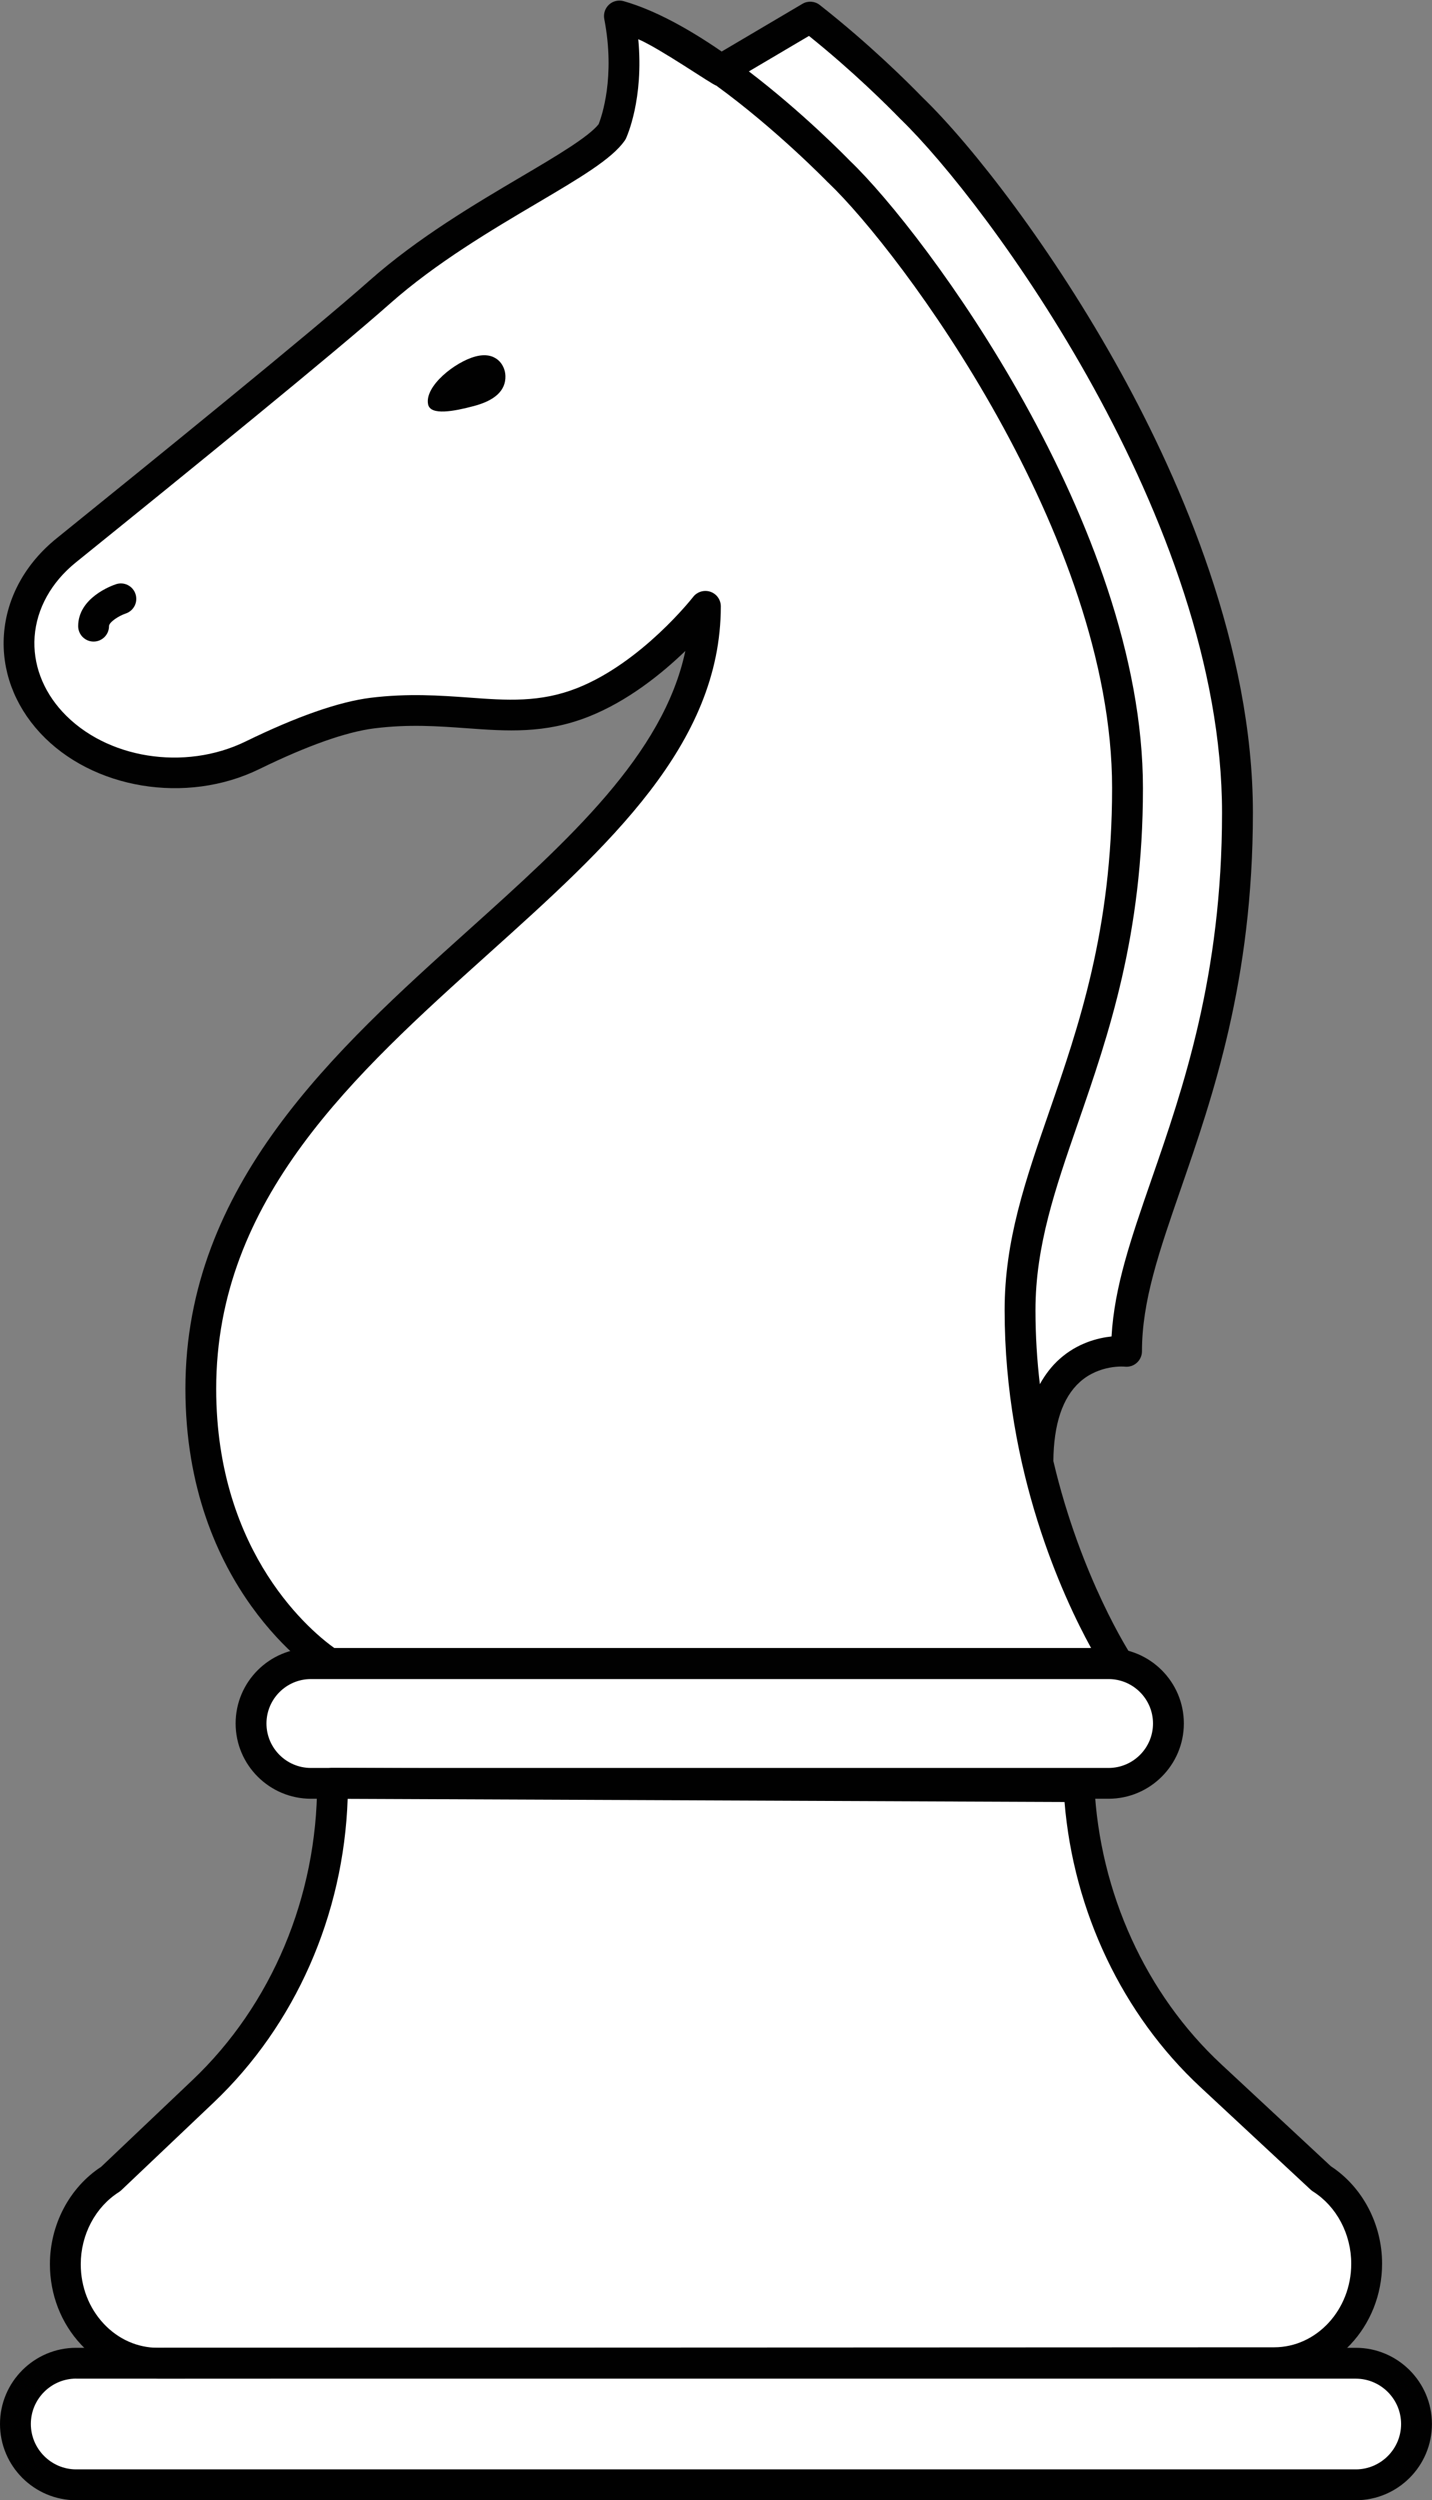 <?xml version="1.0" encoding="UTF-8"?><svg xmlns="http://www.w3.org/2000/svg" xmlns:xlink="http://www.w3.org/1999/xlink" height="405.1" preserveAspectRatio="xMidYMid meet" version="1.0" viewBox="0.0 -0.1 232.1 405.1" width="232.1" zoomAndPan="magnify"><rect x="0.0" y="-0.1" width="232.1" height="405.1" fill="#808080" stroke="none"/><g id="change1_1"><path d="M229.59,392.65c0,5.44-4.41,9.85-9.85,9.85H12.35c-5.44,0-9.85-4.41-9.85-9.85s4.41-9.85,9.85-9.85H25.6 h194.14C225.18,382.79,229.59,387.2,229.59,392.65z M221.51,366.67v-0.01c0-5.66-2.79-10.91-7.35-13.8l-17.91-16.66 c-12.76-11.87-20.47-28.77-21.36-46.83L53.9,288.84c0,19.08-7.64,37.24-20.99,49.91l-14.97,14.21c-4.56,2.89-7.35,8.13-7.35,13.8 c0,8.86,6.72,16.04,15.01,16.04l180.91-0.08C214.79,382.71,221.51,375.53,221.51,366.67z M179.68,269.45h1.55 c0,0-8.42-12.76-13-32.49l1.94-10.5c3.92-8.56,12.43-7.57,12.43-7.57c0-8.55,2.83-16.73,6.42-27.09 c5.15-14.88,11.56-33.41,11.56-60.21c0-48.41-38.5-100.32-52.89-114.21c-2.22-2.29-8.39-8.44-16.35-14.69l-14.48,8.55 c0.95,0.68,1.88,1.37,2.8,2.07l-3.01-1.95l0.21-0.12c-5.36-3.82-11.16-7.22-16.45-8.73c2.22,11.49-1.19,18.78-1.19,18.78 c-3.85,5.44-23.42,13.35-37.65,25.95c-9.12,8.08-34.07,28.33-50.81,41.84c-9.21,7.43-10.25,19.44-2.41,27.9 c7.72,8.33,21.67,10.64,32.57,5.31c6.61-3.23,13.84-6.15,19.47-6.85c13.93-1.73,22.83,2.72,34.1-1.73 c11.27-4.45,19.86-15.57,19.86-15.57c0,45.68-81.79,66.97-81.79,126.78c0,31.39,20.92,44.53,20.92,44.53h-3.08 c-5.35,0-9.7,4.34-9.7,9.7s4.34,9.7,9.7,9.7h3.51h125.78c5.35,0,9.7-4.34,9.7-9.7S185.03,269.45,179.68,269.45z" fill="#FFF"/></g><g><g id="change2_6"><path d="M181.71,60.33c-11.01-20.01-24.15-36.89-32.24-44.7c-2.31-2.38-8.55-8.6-16.6-14.92 c-0.81-0.64-1.93-0.71-2.81-0.19l-13.09,7.73c-5.18-3.57-10.73-6.69-15.88-8.16c-0.84-0.24-1.74-0.03-2.38,0.56 s-0.93,1.46-0.77,2.32c1.83,9.46-0.45,15.87-0.91,17.05c-1.66,2.09-6.94,5.21-12.52,8.5c-7.49,4.42-16.81,9.92-24.61,16.83 c-9.32,8.26-35.78,29.71-50.72,41.77c-5.08,4.1-8.11,9.63-8.54,15.57c-0.42,5.77,1.67,11.44,5.87,15.97 c8.44,9.1,23.7,11.63,35.5,5.86c7.82-3.82,14.11-6.04,18.68-6.61c5.6-0.7,10.34-0.35,14.92-0.02c6.54,0.48,12.71,0.92,19.78-1.87 c6.4-2.53,11.92-7.01,15.69-10.65c-3.55,16.81-18.97,30.69-35.19,45.27c-21.49,19.32-45.84,41.23-45.84,74.26 c0,32.4,21.19,46.08,22.09,46.64c0.4,0.25,0.86,0.38,1.33,0.38h127.76c0.92,0,1.77-0.51,2.2-1.32c0.44-0.81,0.39-1.79-0.12-2.56 c-0.11-0.17-8.13-12.5-12.58-31.41c0.05-5.96,1.48-10.27,4.28-12.8c3.19-2.88,7.27-2.51,7.29-2.5c0.71,0.08,1.42-0.14,1.95-0.62 c0.53-0.47,0.84-1.15,0.84-1.87c0-8.13,2.77-16.13,6.28-26.27c5.21-15.06,11.7-33.8,11.7-61.02 C203.07,104.78,191.46,78.04,181.71,60.33z M54.23,266.95c-3.3-2.33-19.19-14.99-19.19-42.03c0-30.8,22.46-51,44.19-70.54 c19.34-17.39,37.6-33.82,37.6-56.24c0-1.07-0.68-2.02-1.69-2.36c-1.01-0.34-2.13-0.01-2.79,0.83c-0.08,0.11-8.34,10.64-18.81,14.78 c-6.01,2.37-11.38,1.99-17.58,1.53c-4.6-0.33-9.82-0.71-15.9,0.04c-5.12,0.64-11.94,3.02-20.26,7.08 c-9.9,4.83-22.64,2.78-29.64-4.77c-3.25-3.51-4.86-7.84-4.55-12.21c0.33-4.55,2.71-8.83,6.69-12.04 c18.29-14.76,41.97-34.01,50.9-41.92c7.44-6.59,16.53-11.96,23.83-16.27c7.03-4.15,12.1-7.15,14.2-10.11 c0.09-0.12,0.16-0.25,0.23-0.39c0.13-0.29,2.91-6.37,1.99-16.08c3.63,1.56,12,7.39,12.66,7.53c9.75,7.09,17.93,15.52,18.06,15.65 c0.02,0.03,0.05,0.05,0.08,0.07c11.79,11.23,46,57.18,46,98.08c0,22.99-5.44,38.69-10.23,52.54c-3.86,11.15-7.19,20.78-7.19,32.05 c0,26.16,9.51,46.56,14.02,54.76H54.23z M186.64,190.98c-3.33,9.61-6.02,17.39-6.48,25.46c-2.25,0.24-5.53,1.07-8.42,3.65 c-1.28,1.14-2.33,2.52-3.2,4.08c-0.45-3.83-0.71-7.83-0.71-11.98c0-10.43,3.21-19.69,6.92-30.41c4.92-14.23,10.5-30.35,10.5-54.18 c0-42.47-35.29-89.99-47.51-101.66c-0.74-0.76-7.62-7.8-16.36-14.47l9.74-5.75c7.16,5.75,12.66,11.24,14.82,13.46 c13.92,13.43,52.13,65.03,52.13,112.42C198.07,157.97,191.74,176.27,186.64,190.98z" fill="#010101"/></g><g id="change2_2"><path d="M25.59,385.29c-4.71,0-9.12-1.95-12.43-5.49c-3.27-3.49-5.07-8.13-5.07-13.05c0-6.4,3.17-12.42,8.3-15.77 l14.8-14.05c12.84-12.18,20.21-29.71,20.21-48.09c0-0.67,0.26-1.3,0.74-1.77s1.09-0.76,1.77-0.73l120.98,0.53 c1.33,0.01,2.42,1.05,2.49,2.38c0.85,17.31,8.35,33.76,20.57,45.12l17.75,16.51c5.13,3.36,8.31,9.38,8.31,15.78 c0,10.23-7.85,18.55-17.5,18.55L25.59,385.29C25.59,385.29,25.59,385.29,25.59,385.29z M56.35,291.35 c-0.64,18.83-8.48,36.64-21.72,49.21l-14.97,14.21c-0.12,0.11-0.25,0.21-0.38,0.3c-3.82,2.42-6.19,6.9-6.19,11.69 c0,3.65,1.32,7.07,3.72,9.64c2.36,2.52,5.48,3.9,8.78,3.9c0,0,0,0,0.01,0l180.91-0.08c6.89,0,12.5-6.08,12.5-13.54 c0-4.8-2.37-9.28-6.19-11.7c-0.13-0.08-0.25-0.18-0.37-0.28l-17.91-16.66c-12.6-11.72-20.54-28.44-22-46.17L56.35,291.35z M17.94,352.96L17.94,352.96L17.94,352.96z" fill="#010101"/></g><g id="change2_5"><path d="M219.74,405H12.35C5.54,405,0,399.46,0,392.65s5.54-12.35,12.35-12.35h207.39 c6.81,0,12.35,5.54,12.35,12.35S226.55,405,219.74,405z M12.35,385.29c-4.05,0-7.35,3.3-7.35,7.35S8.3,400,12.35,400h207.39 c4.05,0,7.35-3.3,7.35-7.35s-3.3-7.35-7.35-7.35H12.35z" fill="#010101"/></g><g id="change2_1"><path d="M179.68,291.34H50.39c-6.72,0-12.2-5.47-12.2-12.2s5.47-12.2,12.2-12.2h129.29c6.72,0,12.2,5.47,12.2,12.2 S186.4,291.34,179.68,291.34z M50.39,271.95c-3.97,0-7.2,3.23-7.2,7.2s3.23,7.2,7.2,7.2h129.29c3.97,0,7.2-3.23,7.2-7.2 s-3.23-7.2-7.2-7.2H50.39z" fill="#010101"/></g><g id="change2_3"><path d="M69.39,65.43c0.39,1.83,4.16,1.13,7.45,0.25c3.29-0.88,5.14-2.44,5.08-4.86 c-0.05-1.87-1.58-4.04-4.86-3.16C73.76,58.53,68.77,62.48,69.39,65.43z" fill="#010101"/></g><g id="change2_4"><path d="M15.17,103.85c-1.38,0-2.5-1.12-2.5-2.5c0-4.62,5.5-6.59,6.13-6.79c1.31-0.44,2.73,0.27,3.16,1.58 c0.44,1.31-0.27,2.72-1.57,3.16c-1.23,0.42-2.72,1.43-2.72,2.05C17.67,102.73,16.55,103.85,15.17,103.85z" fill="#010101"/></g></g></svg>